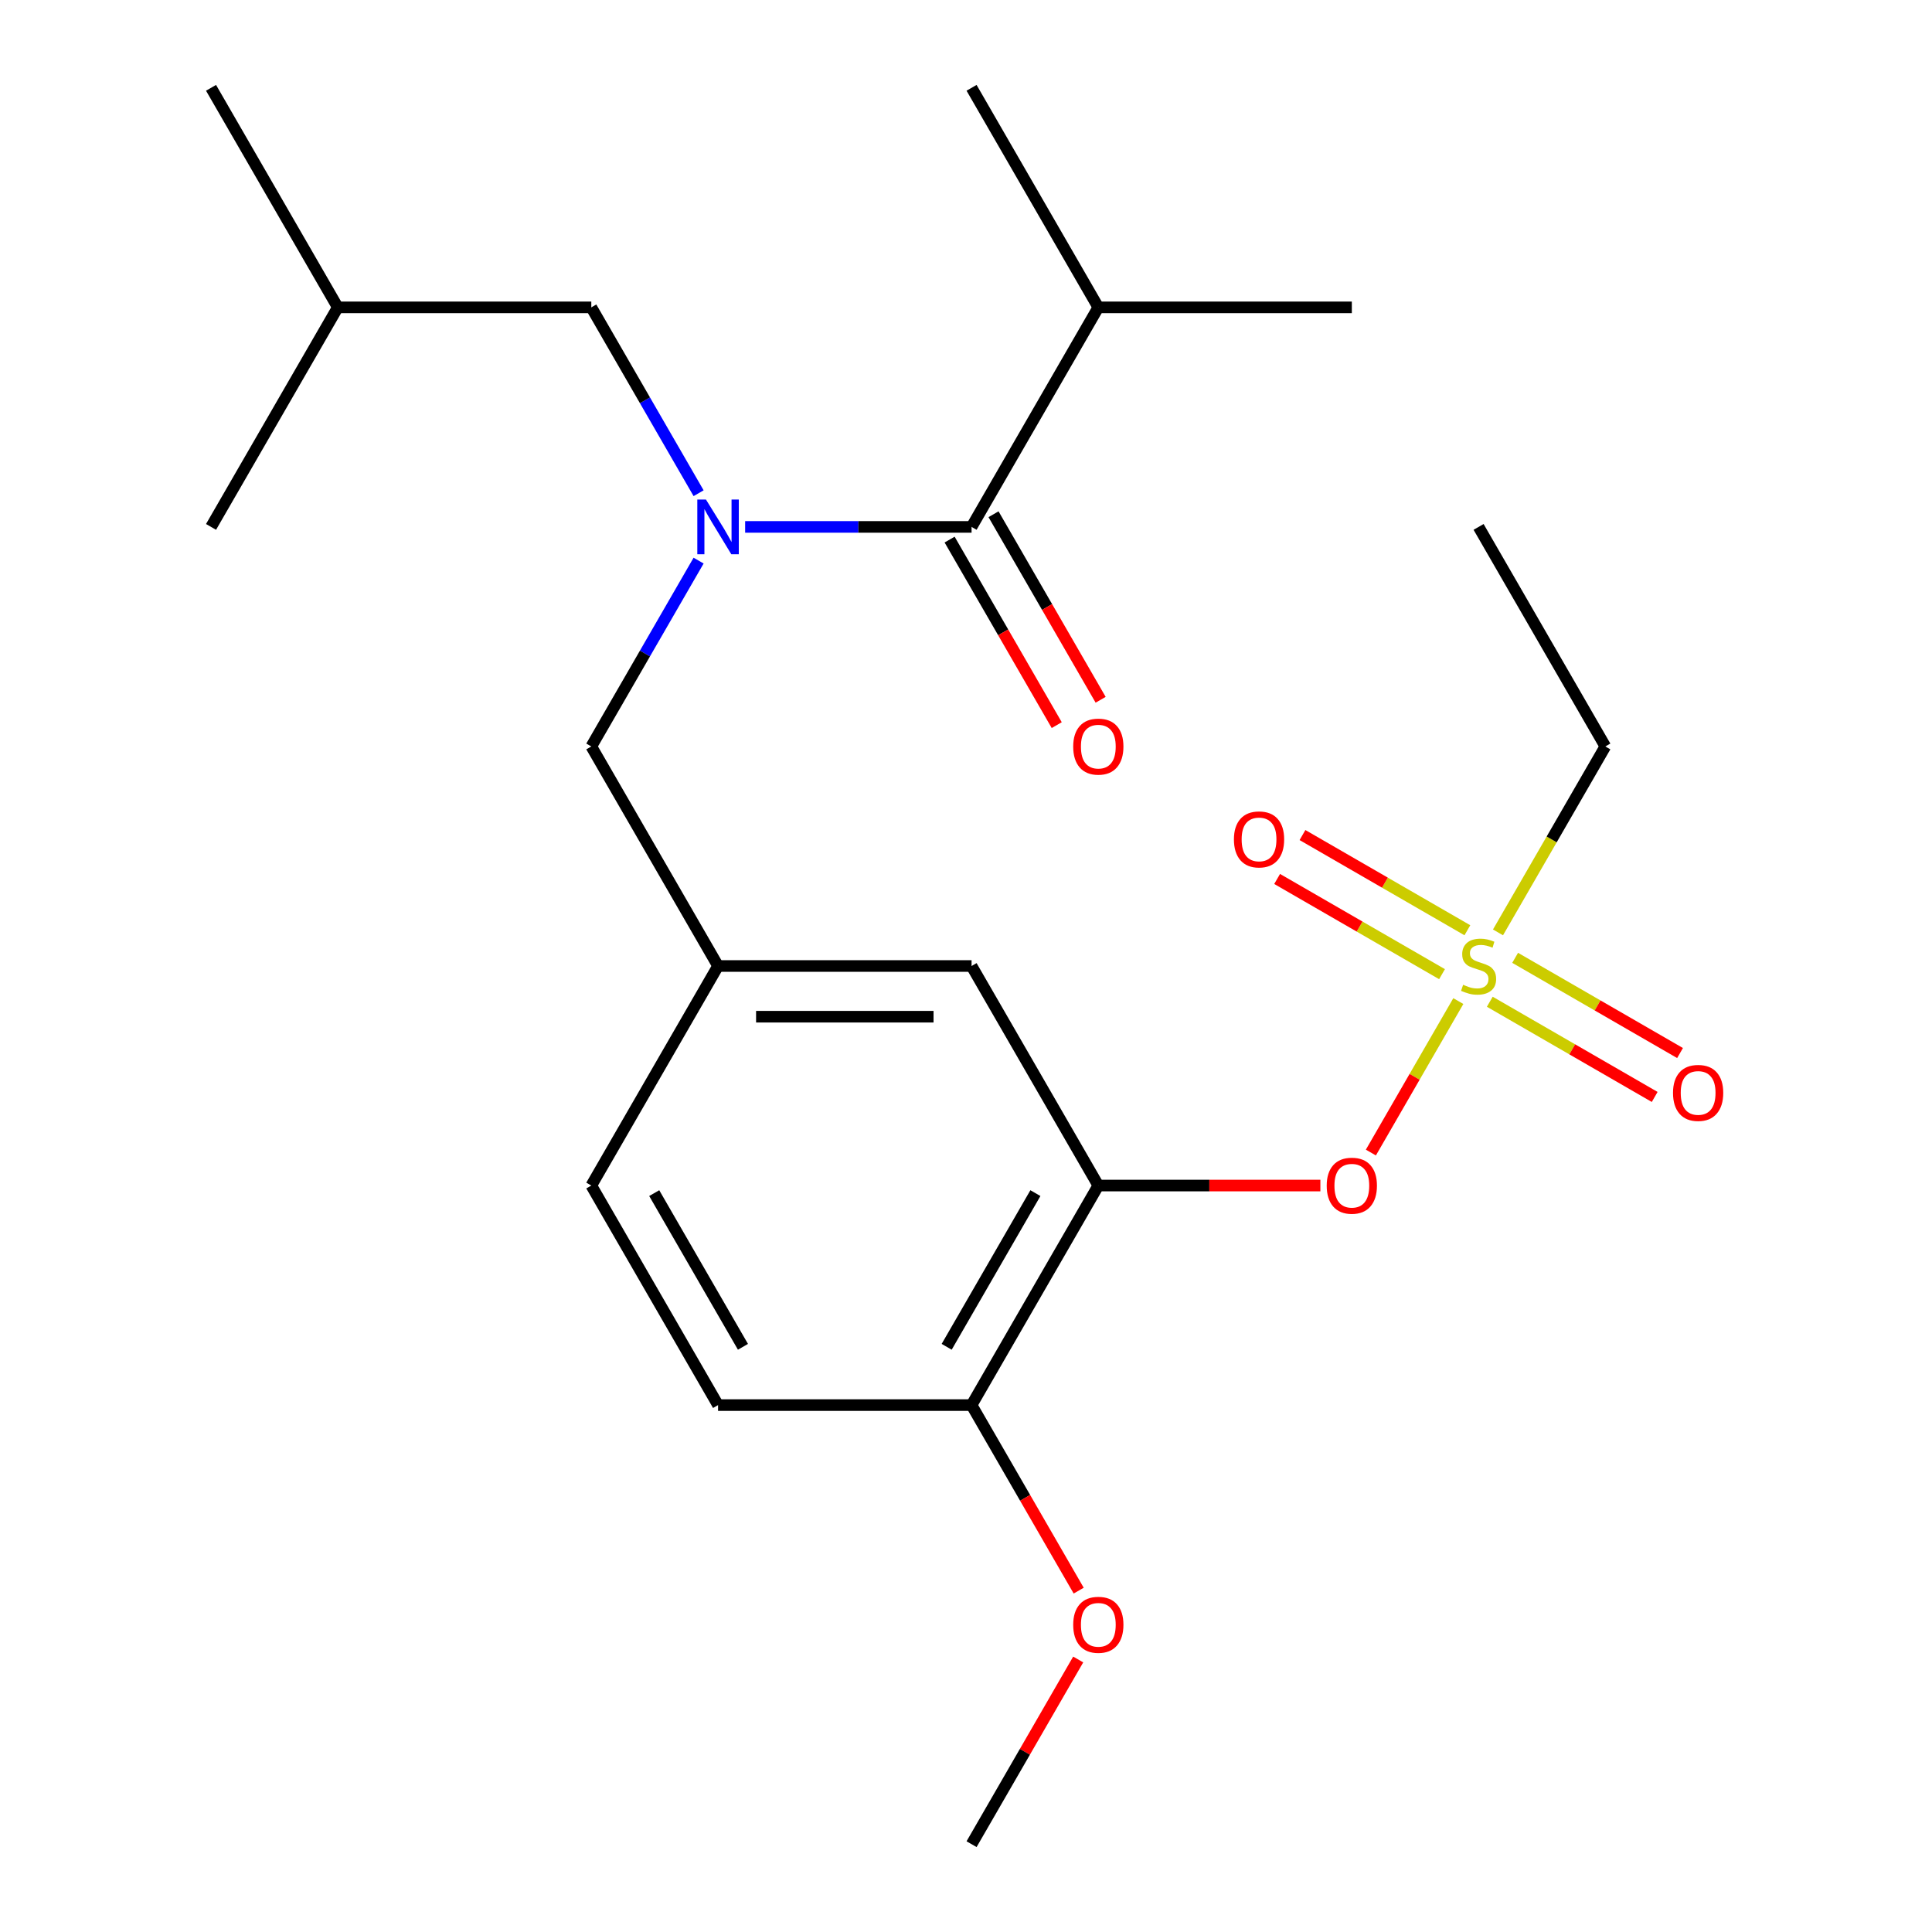<?xml version='1.0' encoding='iso-8859-1'?>
<svg version='1.1' baseProfile='full'
              xmlns='http://www.w3.org/2000/svg'
                      xmlns:rdkit='http://www.rdkit.org/xml'
                      xmlns:xlink='http://www.w3.org/1999/xlink'
                  xml:space='preserve'
width='1000px' height='1000px' viewBox='0 0 1000 1000'>
<!-- END OF HEADER -->
<rect style='opacity:1.0;fill:#FFFFFF;stroke:none' width='1000' height='1000' x='0' y='0'> </rect>
<path class='bond-3' d='M 754.828,518.16 L 732.196,557.36' style='fill:none;fill-rule:evenodd;stroke:#CCCC00;stroke-width:6px;stroke-linecap:butt;stroke-linejoin:miter;stroke-opacity:1' />
<path class='bond-3' d='M 732.196,557.36 L 709.564,596.56' style='fill:none;fill-rule:evenodd;stroke:#FF0000;stroke-width:6px;stroke-linecap:butt;stroke-linejoin:miter;stroke-opacity:1' />
<path class='bond-5' d='M 759.513,481.5 L 716.837,456.861' style='fill:none;fill-rule:evenodd;stroke:#CCCC00;stroke-width:6px;stroke-linecap:butt;stroke-linejoin:miter;stroke-opacity:1' />
<path class='bond-5' d='M 716.837,456.861 L 674.161,432.222' style='fill:none;fill-rule:evenodd;stroke:#FF0000;stroke-width:6px;stroke-linecap:butt;stroke-linejoin:miter;stroke-opacity:1' />
<path class='bond-5' d='M 746.391,504.227 L 703.715,479.588' style='fill:none;fill-rule:evenodd;stroke:#CCCC00;stroke-width:6px;stroke-linecap:butt;stroke-linejoin:miter;stroke-opacity:1' />
<path class='bond-5' d='M 703.715,479.588 L 661.039,454.949' style='fill:none;fill-rule:evenodd;stroke:#FF0000;stroke-width:6px;stroke-linecap:butt;stroke-linejoin:miter;stroke-opacity:1' />
<path class='bond-6' d='M 771.112,518.5 L 813.788,543.139' style='fill:none;fill-rule:evenodd;stroke:#CCCC00;stroke-width:6px;stroke-linecap:butt;stroke-linejoin:miter;stroke-opacity:1' />
<path class='bond-6' d='M 813.788,543.139 L 856.465,567.778' style='fill:none;fill-rule:evenodd;stroke:#FF0000;stroke-width:6px;stroke-linecap:butt;stroke-linejoin:miter;stroke-opacity:1' />
<path class='bond-6' d='M 784.234,495.773 L 826.91,520.412' style='fill:none;fill-rule:evenodd;stroke:#CCCC00;stroke-width:6px;stroke-linecap:butt;stroke-linejoin:miter;stroke-opacity:1' />
<path class='bond-6' d='M 826.91,520.412 L 869.586,545.051' style='fill:none;fill-rule:evenodd;stroke:#FF0000;stroke-width:6px;stroke-linecap:butt;stroke-linejoin:miter;stroke-opacity:1' />
<path class='bond-14' d='M 775.359,482.6 L 803.14,434.482' style='fill:none;fill-rule:evenodd;stroke:#CCCC00;stroke-width:6px;stroke-linecap:butt;stroke-linejoin:miter;stroke-opacity:1' />
<path class='bond-14' d='M 803.14,434.482 L 830.921,386.364' style='fill:none;fill-rule:evenodd;stroke:#000000;stroke-width:6px;stroke-linecap:butt;stroke-linejoin:miter;stroke-opacity:1' />
<path class='bond-0' d='M 361.596,290.168 L 333.826,338.266' style='fill:none;fill-rule:evenodd;stroke:#0000FF;stroke-width:6px;stroke-linecap:butt;stroke-linejoin:miter;stroke-opacity:1' />
<path class='bond-0' d='M 333.826,338.266 L 306.057,386.364' style='fill:none;fill-rule:evenodd;stroke:#000000;stroke-width:6px;stroke-linecap:butt;stroke-linejoin:miter;stroke-opacity:1' />
<path class='bond-1' d='M 385.685,272.727 L 444.283,272.727' style='fill:none;fill-rule:evenodd;stroke:#0000FF;stroke-width:6px;stroke-linecap:butt;stroke-linejoin:miter;stroke-opacity:1' />
<path class='bond-1' d='M 444.283,272.727 L 502.881,272.727' style='fill:none;fill-rule:evenodd;stroke:#000000;stroke-width:6px;stroke-linecap:butt;stroke-linejoin:miter;stroke-opacity:1' />
<path class='bond-9' d='M 361.596,255.287 L 333.826,207.189' style='fill:none;fill-rule:evenodd;stroke:#0000FF;stroke-width:6px;stroke-linecap:butt;stroke-linejoin:miter;stroke-opacity:1' />
<path class='bond-9' d='M 333.826,207.189 L 306.057,159.091' style='fill:none;fill-rule:evenodd;stroke:#000000;stroke-width:6px;stroke-linecap:butt;stroke-linejoin:miter;stroke-opacity:1' />
<path class='bond-10' d='M 491.517,279.288 L 519.24,327.306' style='fill:none;fill-rule:evenodd;stroke:#000000;stroke-width:6px;stroke-linecap:butt;stroke-linejoin:miter;stroke-opacity:1' />
<path class='bond-10' d='M 519.24,327.306 L 546.963,375.324' style='fill:none;fill-rule:evenodd;stroke:#FF0000;stroke-width:6px;stroke-linecap:butt;stroke-linejoin:miter;stroke-opacity:1' />
<path class='bond-10' d='M 514.244,266.166 L 541.968,314.184' style='fill:none;fill-rule:evenodd;stroke:#000000;stroke-width:6px;stroke-linecap:butt;stroke-linejoin:miter;stroke-opacity:1' />
<path class='bond-10' d='M 541.968,314.184 L 569.691,362.202' style='fill:none;fill-rule:evenodd;stroke:#FF0000;stroke-width:6px;stroke-linecap:butt;stroke-linejoin:miter;stroke-opacity:1' />
<path class='bond-12' d='M 502.881,272.727 L 568.489,159.091' style='fill:none;fill-rule:evenodd;stroke:#000000;stroke-width:6px;stroke-linecap:butt;stroke-linejoin:miter;stroke-opacity:1' />
<path class='bond-2' d='M 568.489,613.636 L 625.956,613.636' style='fill:none;fill-rule:evenodd;stroke:#000000;stroke-width:6px;stroke-linecap:butt;stroke-linejoin:miter;stroke-opacity:1' />
<path class='bond-2' d='M 625.956,613.636 L 683.424,613.636' style='fill:none;fill-rule:evenodd;stroke:#FF0000;stroke-width:6px;stroke-linecap:butt;stroke-linejoin:miter;stroke-opacity:1' />
<path class='bond-7' d='M 568.489,613.636 L 502.881,727.273' style='fill:none;fill-rule:evenodd;stroke:#000000;stroke-width:6px;stroke-linecap:butt;stroke-linejoin:miter;stroke-opacity:1' />
<path class='bond-7' d='M 535.92,617.56 L 489.995,697.106' style='fill:none;fill-rule:evenodd;stroke:#000000;stroke-width:6px;stroke-linecap:butt;stroke-linejoin:miter;stroke-opacity:1' />
<path class='bond-8' d='M 568.489,613.636 L 502.881,500' style='fill:none;fill-rule:evenodd;stroke:#000000;stroke-width:6px;stroke-linecap:butt;stroke-linejoin:miter;stroke-opacity:1' />
<path class='bond-4' d='M 306.057,386.364 L 371.665,500' style='fill:none;fill-rule:evenodd;stroke:#000000;stroke-width:6px;stroke-linecap:butt;stroke-linejoin:miter;stroke-opacity:1' />
<path class='bond-13' d='M 502.881,727.273 L 371.665,727.273' style='fill:none;fill-rule:evenodd;stroke:#000000;stroke-width:6px;stroke-linecap:butt;stroke-linejoin:miter;stroke-opacity:1' />
<path class='bond-16' d='M 502.881,727.273 L 530.604,775.291' style='fill:none;fill-rule:evenodd;stroke:#000000;stroke-width:6px;stroke-linecap:butt;stroke-linejoin:miter;stroke-opacity:1' />
<path class='bond-16' d='M 530.604,775.291 L 558.327,823.309' style='fill:none;fill-rule:evenodd;stroke:#FF0000;stroke-width:6px;stroke-linecap:butt;stroke-linejoin:miter;stroke-opacity:1' />
<path class='bond-11' d='M 502.881,500 L 371.665,500' style='fill:none;fill-rule:evenodd;stroke:#000000;stroke-width:6px;stroke-linecap:butt;stroke-linejoin:miter;stroke-opacity:1' />
<path class='bond-11' d='M 483.198,526.243 L 391.347,526.243' style='fill:none;fill-rule:evenodd;stroke:#000000;stroke-width:6px;stroke-linecap:butt;stroke-linejoin:miter;stroke-opacity:1' />
<path class='bond-17' d='M 306.057,159.091 L 174.841,159.091' style='fill:none;fill-rule:evenodd;stroke:#000000;stroke-width:6px;stroke-linecap:butt;stroke-linejoin:miter;stroke-opacity:1' />
<path class='bond-15' d='M 371.665,500 L 306.057,613.636' style='fill:none;fill-rule:evenodd;stroke:#000000;stroke-width:6px;stroke-linecap:butt;stroke-linejoin:miter;stroke-opacity:1' />
<path class='bond-18' d='M 568.489,159.091 L 699.705,159.091' style='fill:none;fill-rule:evenodd;stroke:#000000;stroke-width:6px;stroke-linecap:butt;stroke-linejoin:miter;stroke-opacity:1' />
<path class='bond-19' d='M 568.489,159.091 L 502.881,45.455' style='fill:none;fill-rule:evenodd;stroke:#000000;stroke-width:6px;stroke-linecap:butt;stroke-linejoin:miter;stroke-opacity:1' />
<path class='bond-24' d='M 371.665,727.273 L 306.057,613.636' style='fill:none;fill-rule:evenodd;stroke:#000000;stroke-width:6px;stroke-linecap:butt;stroke-linejoin:miter;stroke-opacity:1' />
<path class='bond-24' d='M 384.551,697.106 L 338.625,617.56' style='fill:none;fill-rule:evenodd;stroke:#000000;stroke-width:6px;stroke-linecap:butt;stroke-linejoin:miter;stroke-opacity:1' />
<path class='bond-21' d='M 830.921,386.364 L 765.313,272.727' style='fill:none;fill-rule:evenodd;stroke:#000000;stroke-width:6px;stroke-linecap:butt;stroke-linejoin:miter;stroke-opacity:1' />
<path class='bond-20' d='M 558.073,858.949 L 530.477,906.747' style='fill:none;fill-rule:evenodd;stroke:#FF0000;stroke-width:6px;stroke-linecap:butt;stroke-linejoin:miter;stroke-opacity:1' />
<path class='bond-20' d='M 530.477,906.747 L 502.881,954.545' style='fill:none;fill-rule:evenodd;stroke:#000000;stroke-width:6px;stroke-linecap:butt;stroke-linejoin:miter;stroke-opacity:1' />
<path class='bond-22' d='M 174.841,159.091 L 109.233,45.455' style='fill:none;fill-rule:evenodd;stroke:#000000;stroke-width:6px;stroke-linecap:butt;stroke-linejoin:miter;stroke-opacity:1' />
<path class='bond-23' d='M 174.841,159.091 L 109.233,272.727' style='fill:none;fill-rule:evenodd;stroke:#000000;stroke-width:6px;stroke-linecap:butt;stroke-linejoin:miter;stroke-opacity:1' />
<path  class='atom-0' d='M 757.313 509.72
Q 757.633 509.84, 758.953 510.4
Q 760.273 510.96, 761.713 511.32
Q 763.193 511.64, 764.633 511.64
Q 767.313 511.64, 768.873 510.36
Q 770.433 509.04, 770.433 506.76
Q 770.433 505.2, 769.633 504.24
Q 768.873 503.28, 767.673 502.76
Q 766.473 502.24, 764.473 501.64
Q 761.953 500.88, 760.433 500.16
Q 758.953 499.44, 757.873 497.92
Q 756.833 496.4, 756.833 493.84
Q 756.833 490.28, 759.233 488.08
Q 761.673 485.88, 766.473 485.88
Q 769.753 485.88, 773.473 487.44
L 772.553 490.52
Q 769.153 489.12, 766.593 489.12
Q 763.833 489.12, 762.313 490.28
Q 760.793 491.4, 760.833 493.36
Q 760.833 494.88, 761.593 495.8
Q 762.393 496.72, 763.513 497.24
Q 764.673 497.76, 766.593 498.36
Q 769.153 499.16, 770.673 499.96
Q 772.193 500.76, 773.273 502.4
Q 774.393 504, 774.393 506.76
Q 774.393 510.68, 771.753 512.8
Q 769.153 514.88, 764.793 514.88
Q 762.273 514.88, 760.353 514.32
Q 758.473 513.8, 756.233 512.88
L 757.313 509.72
' fill='#CCCC00'/>
<path  class='atom-1' d='M 365.405 258.567
L 374.685 273.567
Q 375.605 275.047, 377.085 277.727
Q 378.565 280.407, 378.645 280.567
L 378.645 258.567
L 382.405 258.567
L 382.405 286.887
L 378.525 286.887
L 368.565 270.487
Q 367.405 268.567, 366.165 266.367
Q 364.965 264.167, 364.605 263.487
L 364.605 286.887
L 360.925 286.887
L 360.925 258.567
L 365.405 258.567
' fill='#0000FF'/>
<path  class='atom-4' d='M 686.705 613.716
Q 686.705 606.916, 690.065 603.116
Q 693.425 599.316, 699.705 599.316
Q 705.985 599.316, 709.345 603.116
Q 712.705 606.916, 712.705 613.716
Q 712.705 620.596, 709.305 624.516
Q 705.905 628.396, 699.705 628.396
Q 693.465 628.396, 690.065 624.516
Q 686.705 620.636, 686.705 613.716
M 699.705 625.196
Q 704.025 625.196, 706.345 622.316
Q 708.705 619.396, 708.705 613.716
Q 708.705 608.156, 706.345 605.356
Q 704.025 602.516, 699.705 602.516
Q 695.385 602.516, 693.025 605.316
Q 690.705 608.116, 690.705 613.716
Q 690.705 619.436, 693.025 622.316
Q 695.385 625.196, 699.705 625.196
' fill='#FF0000'/>
<path  class='atom-6' d='M 638.676 434.472
Q 638.676 427.672, 642.036 423.872
Q 645.396 420.072, 651.676 420.072
Q 657.956 420.072, 661.316 423.872
Q 664.676 427.672, 664.676 434.472
Q 664.676 441.352, 661.276 445.272
Q 657.876 449.152, 651.676 449.152
Q 645.436 449.152, 642.036 445.272
Q 638.676 441.392, 638.676 434.472
M 651.676 445.952
Q 655.996 445.952, 658.316 443.072
Q 660.676 440.152, 660.676 434.472
Q 660.676 428.912, 658.316 426.112
Q 655.996 423.272, 651.676 423.272
Q 647.356 423.272, 644.996 426.072
Q 642.676 428.872, 642.676 434.472
Q 642.676 440.192, 644.996 443.072
Q 647.356 445.952, 651.676 445.952
' fill='#FF0000'/>
<path  class='atom-7' d='M 865.949 565.688
Q 865.949 558.888, 869.309 555.088
Q 872.669 551.288, 878.949 551.288
Q 885.229 551.288, 888.589 555.088
Q 891.949 558.888, 891.949 565.688
Q 891.949 572.568, 888.549 576.488
Q 885.149 580.368, 878.949 580.368
Q 872.709 580.368, 869.309 576.488
Q 865.949 572.608, 865.949 565.688
M 878.949 577.168
Q 883.269 577.168, 885.589 574.288
Q 887.949 571.368, 887.949 565.688
Q 887.949 560.128, 885.589 557.328
Q 883.269 554.488, 878.949 554.488
Q 874.629 554.488, 872.269 557.288
Q 869.949 560.088, 869.949 565.688
Q 869.949 571.408, 872.269 574.288
Q 874.629 577.168, 878.949 577.168
' fill='#FF0000'/>
<path  class='atom-11' d='M 555.489 386.444
Q 555.489 379.644, 558.849 375.844
Q 562.209 372.044, 568.489 372.044
Q 574.769 372.044, 578.129 375.844
Q 581.489 379.644, 581.489 386.444
Q 581.489 393.324, 578.089 397.244
Q 574.689 401.124, 568.489 401.124
Q 562.249 401.124, 558.849 397.244
Q 555.489 393.364, 555.489 386.444
M 568.489 397.924
Q 572.809 397.924, 575.129 395.044
Q 577.489 392.124, 577.489 386.444
Q 577.489 380.884, 575.129 378.084
Q 572.809 375.244, 568.489 375.244
Q 564.169 375.244, 561.809 378.044
Q 559.489 380.844, 559.489 386.444
Q 559.489 392.164, 561.809 395.044
Q 564.169 397.924, 568.489 397.924
' fill='#FF0000'/>
<path  class='atom-17' d='M 555.489 840.989
Q 555.489 834.189, 558.849 830.389
Q 562.209 826.589, 568.489 826.589
Q 574.769 826.589, 578.129 830.389
Q 581.489 834.189, 581.489 840.989
Q 581.489 847.869, 578.089 851.789
Q 574.689 855.669, 568.489 855.669
Q 562.249 855.669, 558.849 851.789
Q 555.489 847.909, 555.489 840.989
M 568.489 852.469
Q 572.809 852.469, 575.129 849.589
Q 577.489 846.669, 577.489 840.989
Q 577.489 835.429, 575.129 832.629
Q 572.809 829.789, 568.489 829.789
Q 564.169 829.789, 561.809 832.589
Q 559.489 835.389, 559.489 840.989
Q 559.489 846.709, 561.809 849.589
Q 564.169 852.469, 568.489 852.469
' fill='#FF0000'/>
</svg>
